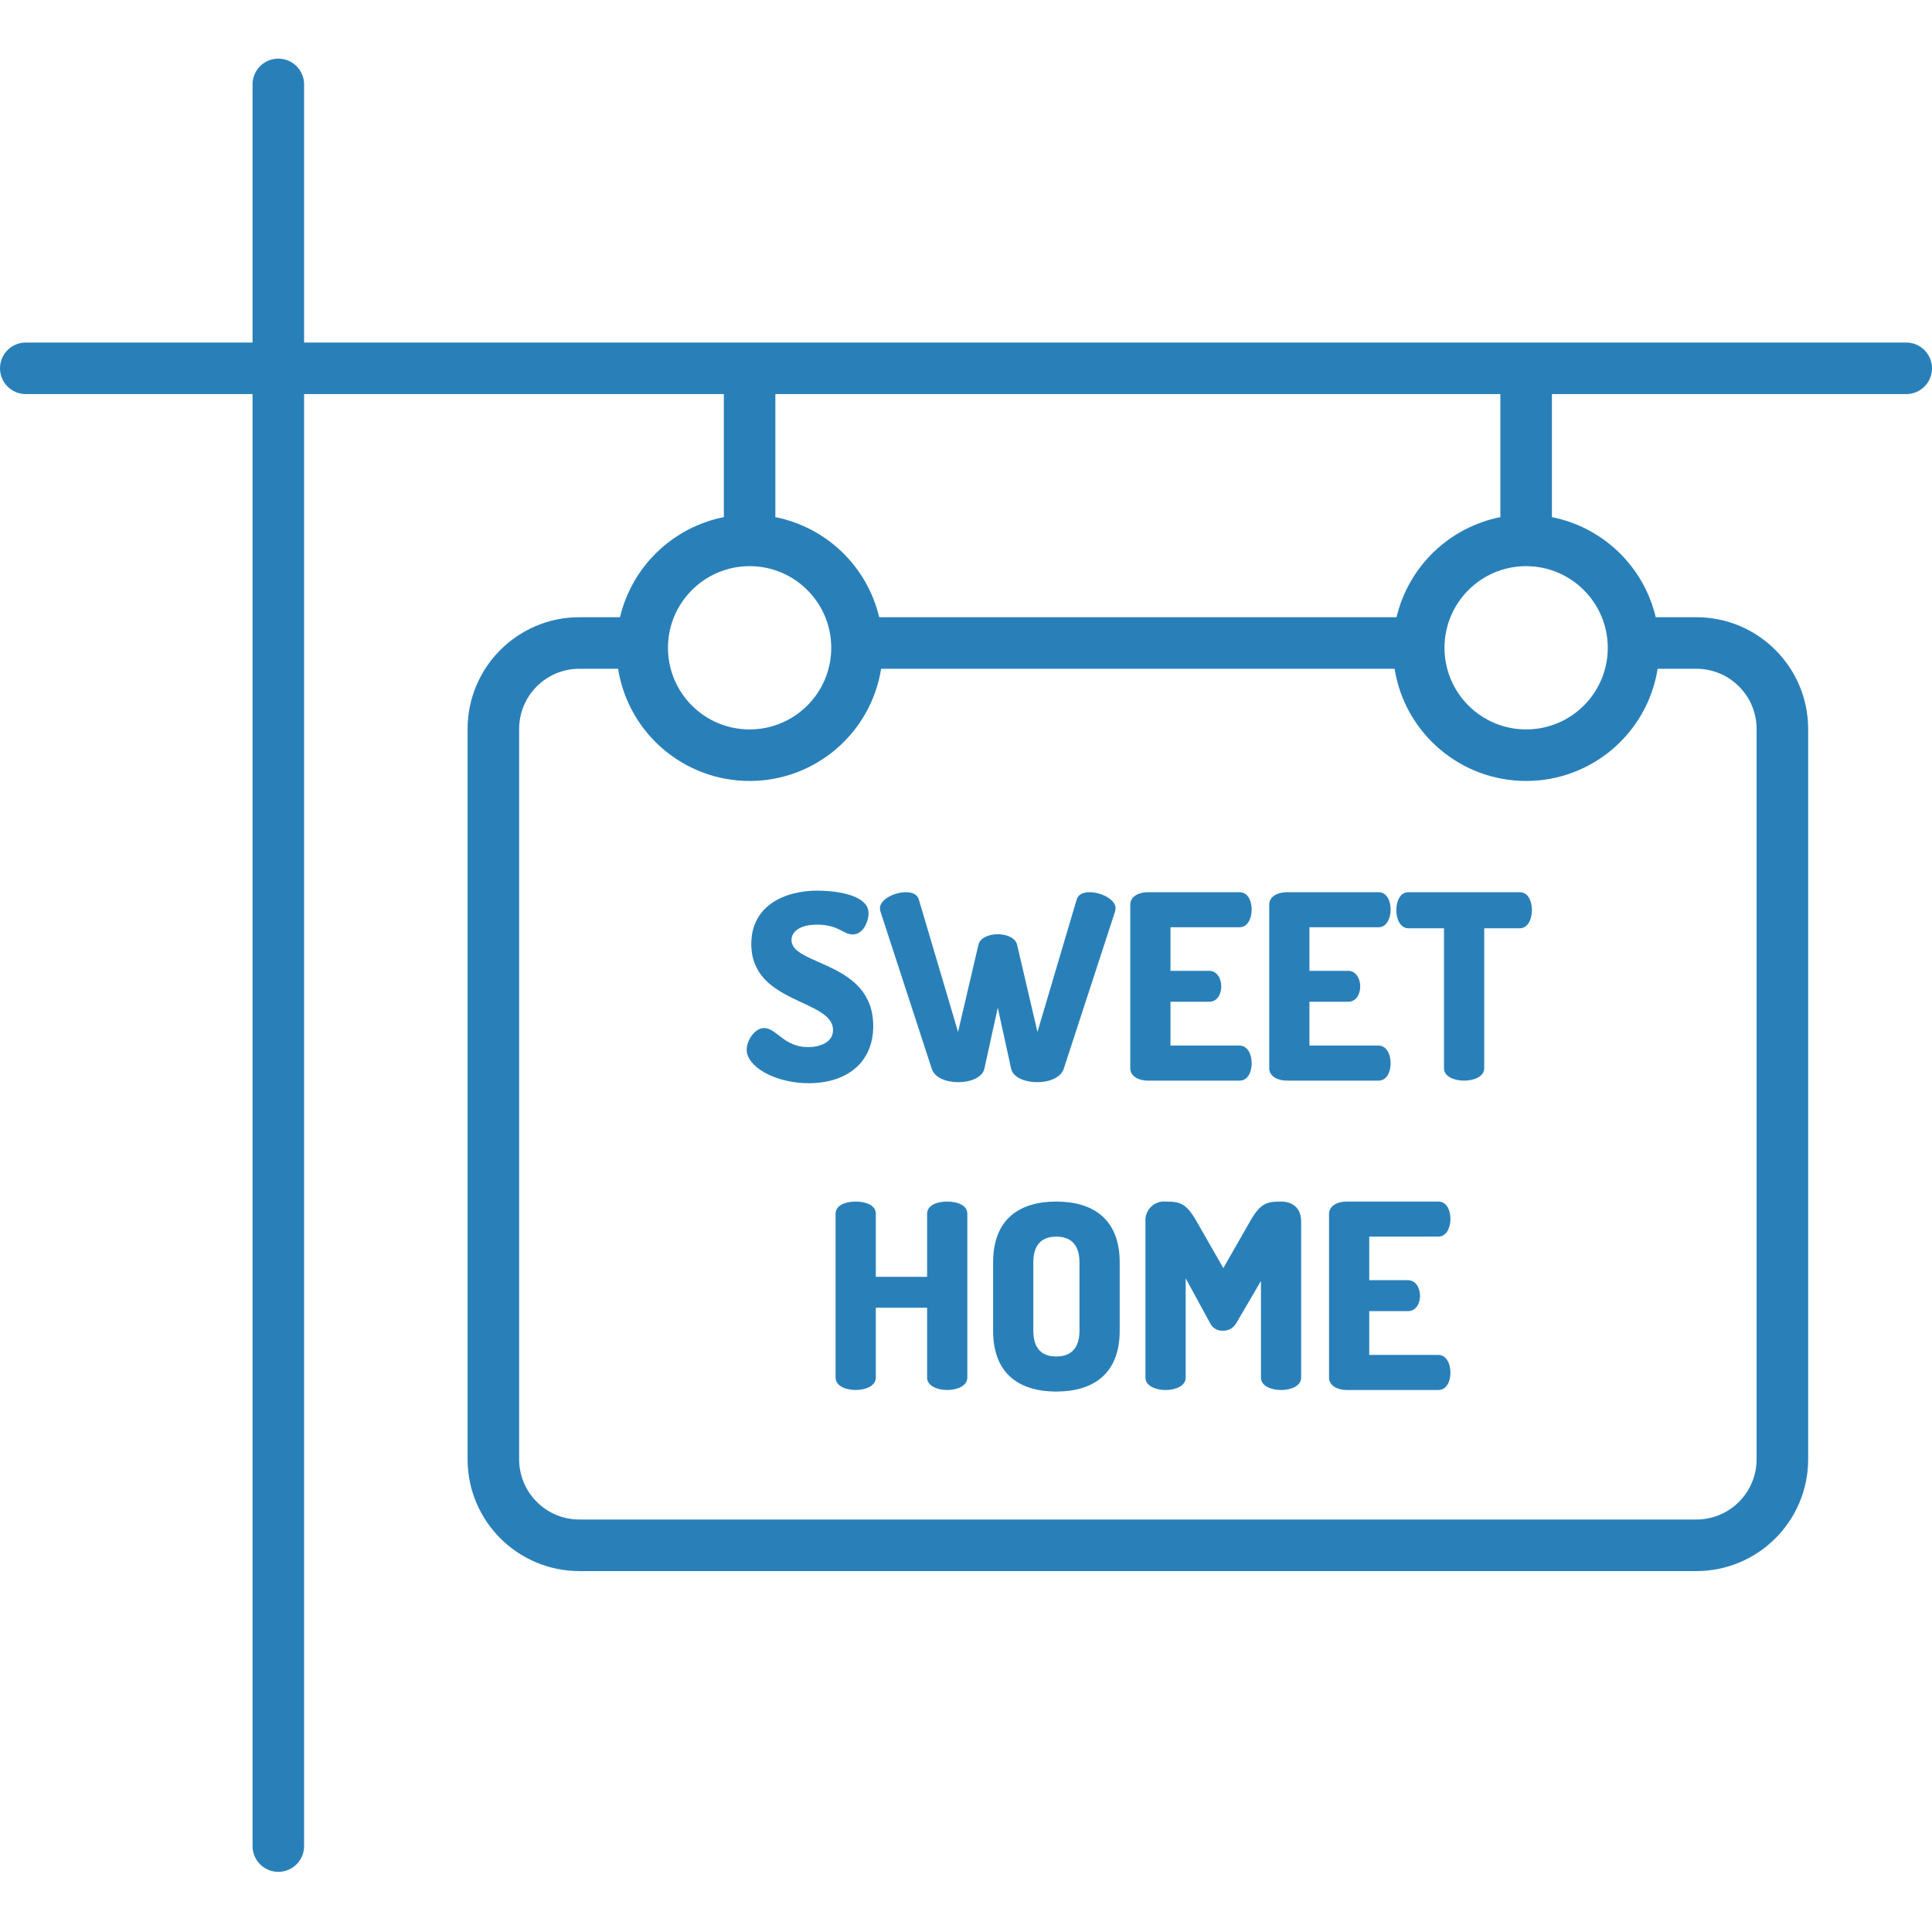 <svg fill="#2980b9" height="449pt" viewBox="0 -13 449.646 449" width="449pt" xmlns="http://www.w3.org/2000/svg">
    <path d="m443.645 78.398c3.316 0 6-2.688 6-6s-2.684-6-6-6h-372.871v-60.074c0-3.316-2.684-6-6-6-3.312 0-6 2.684-6 6v60.074h-52.773c-3.312 0-6 2.688-6 6s2.688 6 6 6h52.773v337.926c0 3.312 2.688 6 6 6 3.316 0 6-2.688 6-6v-337.926h97.688v28.633c-11.918 2.375-21.355 11.473-24.168 23.293h-9.469c-14.355.016-25.984 11.645-26 26v170c.016 14.352 11.645 25.984 26 26h260c14.352-.016 25.984-11.648 26-26v-170c-.02-14.355-11.648-25.984-26-26h-9.473c-2.812-11.82-12.25-20.918-24.164-23.293v-28.633zm-269.184 40.043c10.492 0 19 8.508 19 19 0 10.496-8.508 19-19 19-10.496 0-19-8.504-19-19 .008-10.488 8.508-18.988 19-19zm234.363 37.883v170c-.008 7.727-6.273 13.992-14 14h-260c-7.73-.008-13.992-6.273-14-14v-170c.008-7.73 6.27-13.992 14-14h9.023c2.402 15.043 15.379 26.113 30.613 26.113 15.234 0 28.211-11.07 30.609-26.113h119.5c2.402 15.043 15.379 26.113 30.613 26.113s28.211-11.07 30.613-26.113h9.027c7.727.008 13.992 6.27 14 14zm-34.637-18.883c0 10.496-8.508 19-19 19s-19-8.504-19-19c0-10.492 8.508-19 19-19 10.488.016 18.988 8.512 19 19zm-25-30.41c-11.914 2.375-21.352 11.473-24.164 23.293h-120.402c-2.809-11.82-12.25-20.918-24.164-23.293v-28.633h168.73zm0 0" />
    <path d="m203.234 225.461c0-15.121-19.02-13.98-19.02-19.98 0-1.863 1.738-3.602 6-3.602 4.918 0 6.059 2.277 8.219 2.277 2.641 0 3.719-3.297 3.719-4.918 0-4.68-8.758-5.277-11.938-5.277-7.5 0-15.359 3.418-15.359 12.418 0 14.039 19.02 12.777 19.02 20.039 0 2.879-3.062 3.961-5.82 3.961-5.582 0-7.379-4.441-10.199-4.441-2.281 0-4.082 3-4.082 5.039 0 3.961 6.602 7.801 14.461 7.801 8.699 0 15-4.68 15-13.316zm0 0" />
    <path d="m235.332 235.422c.48 2.102 3.359 3.121 6.059 3.121 2.762 0 5.461-1.02 6.18-3.121l11.941-36.598c.078-.254.121-.516.121-.781 0-2.039-3.359-3.719-6.062-3.719-1.438 0-2.637.48-3 1.738l-9.117 30.781-4.738-20.281c-.363-1.621-2.461-2.461-4.5-2.461-2.043 0-4.141.84-4.5 2.461l-4.742 20.281-9.117-30.781c-.363-1.258-1.562-1.738-3-1.738-2.703 0-6.062 1.68-6.062 3.719.004.266.043.527.121.781l11.938 36.598c.66 2.102 3.422 3.121 6.18 3.121 2.703 0 5.582-1.02 6.062-3.121l3.121-14.219zm0 0" />
    <path d="m288.492 238.176c1.98 0 2.82-2.098 2.82-4.02 0-2.219-1.02-4.137-2.82-4.137h-16.078v-10.195h9c1.98 0 2.82-1.922 2.82-3.539 0-1.922-1.02-3.66-2.82-3.66h-9v-10.141h16.078c1.801 0 2.82-1.922 2.82-4.141 0-1.918-.84-4.02-2.82-4.02h-21.359c-2.039 0-4.078.961-4.078 2.879v38.102c0 1.918 2.039 2.879 4.078 2.879zm0 0" />
    <path d="m299.473 238.176h21.359c1.98 0 2.82-2.098 2.82-4.02 0-2.219-1.02-4.137-2.82-4.137h-16.078v-10.195h9c1.98 0 2.82-1.922 2.82-3.539 0-1.922-1.02-3.66-2.82-3.66h-9v-10.141h16.078c1.801 0 2.82-1.922 2.82-4.141 0-1.918-.84-4.02-2.82-4.02h-21.359c-2.039 0-4.078.961-4.078 2.879v38.102c0 1.918 2.039 2.871 4.078 2.871zm0 0" />
    <path d="m353.711 194.324h-25.918c-1.98 0-2.82 2.16-2.82 4.141 0 2.277 1.02 4.258 2.82 4.258h8.277v32.578c0 1.922 2.34 2.879 4.684 2.879 2.34 0 4.676-.957 4.676-2.879v-32.578h8.281c1.801 0 2.82-1.98 2.82-4.258 0-1.984-.84-4.141-2.82-4.141zm0 0" />
    <path d="m220.453 266.324c-2.34 0-4.68.84-4.68 2.82v14.699h-11.938v-14.699c0-1.98-2.344-2.82-4.684-2.82s-4.68.84-4.68 2.82v38.156c0 1.922 2.34 2.879 4.68 2.879s4.684-.957 4.684-2.879v-16.262h11.938v16.258c0 1.922 2.34 2.879 4.68 2.879s4.68-.957 4.68-2.879v-38.156c0-1.98-2.34-2.816-4.68-2.816zm0 0" />
    <path d="m245.832 266.324c-8.277 0-14.699 3.84-14.699 14.16v15.898c0 10.32 6.418 14.16 14.699 14.16s14.762-3.84 14.762-14.16v-15.898c0-10.324-6.48-14.16-14.762-14.16zm5.402 30.059c0 4.141-2.043 6-5.402 6s-5.34-1.859-5.34-6v-15.898c0-4.141 1.98-6 5.34-6s5.402 1.859 5.402 6zm0 0" />
    <path d="m298.152 266.324c-3.359 0-4.801.359-7.262 4.68l-6.176 10.801-6.184-10.801c-2.457-4.32-3.898-4.68-7.258-4.68-1.273-.109-2.523.352-3.426 1.254s-1.363 2.156-1.254 3.426v36.301c0 1.918 2.34 2.879 4.68 2.879 2.34 0 4.68-.961 4.68-2.879v-23.102l5.699 10.441c.539 1.121 1.699 1.805 2.941 1.738 1.281.051 2.484-.621 3.117-1.738l5.762-9.84v22.5c0 1.918 2.34 2.879 4.68 2.879s4.68-.961 4.68-2.879v-36.301c0-3.426-2.281-4.68-4.68-4.68zm0 0" />
    <path d="m334.754 274.48c1.797 0 2.816-1.922 2.816-4.141 0-1.918-.84-4.02-2.816-4.02h-21.363c-2.039 0-4.078.957-4.078 2.879v38.102c0 1.918 2.039 2.879 4.078 2.879h21.363c1.977 0 2.816-2.102 2.816-4.02 0-2.223-1.02-4.141-2.816-4.141h-16.082v-10.195h9c1.98 0 2.82-1.922 2.82-3.539 0-1.922-1.02-3.66-2.82-3.66h-9v-10.141zm0 0" />
</svg>